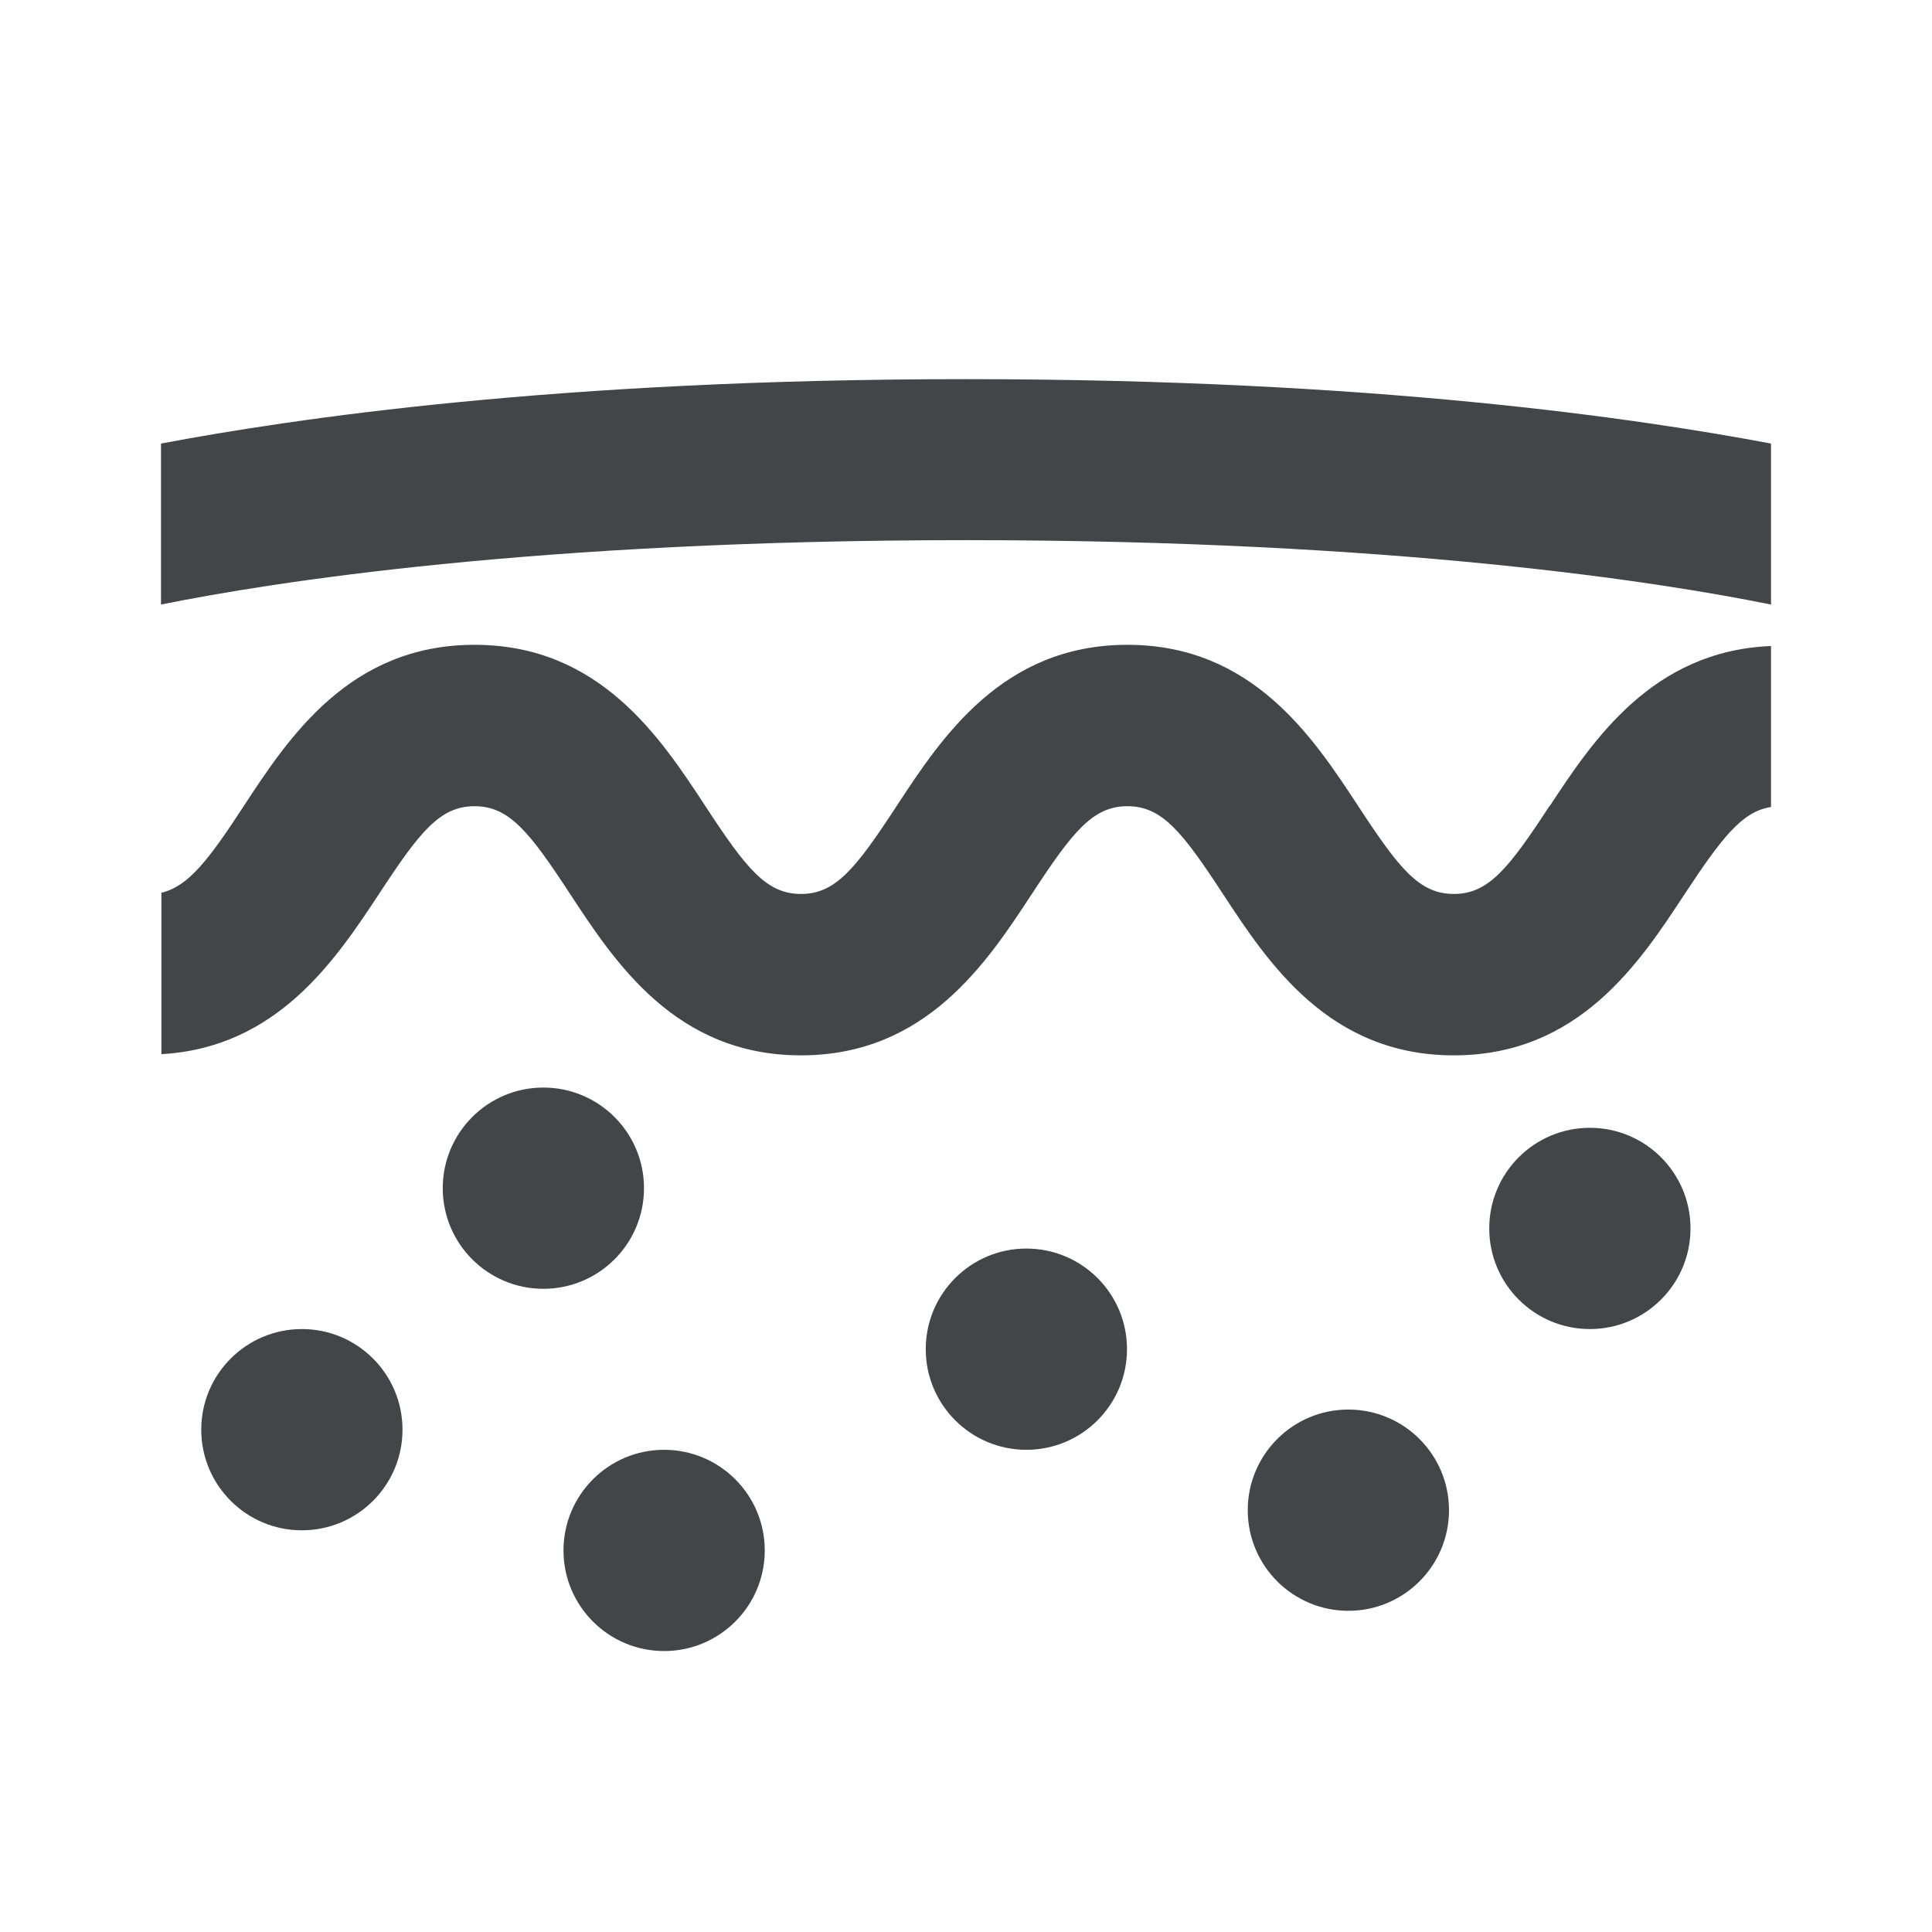 <?xml version="1.0" encoding="UTF-8"?><svg id="design" xmlns="http://www.w3.org/2000/svg" viewBox="0 0 48 48"><circle cx="13.5" cy="29.52" r="2.5" style="fill:#434549; stroke-width:0px;"/><circle cx="39.5" cy="30.52" r="2.5" style="fill:#434549; stroke-width:0px;"/><circle cx="16.5" cy="38.52" r="2.5" style="fill:#434549; stroke-width:0px;"/><circle cx="25.5" cy="33.52" r="2.5" style="fill:#434549; stroke-width:0px;"/><circle cx="33.5" cy="37.52" r="2.5" style="fill:#434549; stroke-width:0px;"/><circle cx="7.5" cy="35.52" r="2.5" style="fill:#434549; stroke-width:0px;"/><path d="M24,9.42c-10.16,0-16.7.98-20,1.6v4c2.72-.55,9.29-1.6,20-1.6s17.29,1.05,20,1.6v-4c-3.3-.62-9.84-1.6-20-1.6Z" style="fill:#434549; stroke-width:0px;"/><path d="M38.5,20.02c-1.02,1.56-1.52,2.19-2.38,2.19s-1.36-.63-2.38-2.19c-1.11-1.69-2.62-4-5.73-4s-4.62,2.31-5.73,4c-1.02,1.56-1.52,2.19-2.38,2.19s-1.36-.63-2.38-2.19c-1.11-1.69-2.62-4-5.73-4s-4.62,2.31-5.73,4c-.88,1.35-1.38,2-2.05,2.16v4.01c2.88-.16,4.33-2.35,5.4-3.97,1.02-1.56,1.52-2.19,2.38-2.19s1.36.63,2.38,2.19c1.11,1.69,2.62,4,5.73,4s4.62-2.31,5.73-4c1.02-1.56,1.52-2.19,2.38-2.19s1.36.63,2.38,2.19c1.11,1.69,2.62,4,5.73,4s4.62-2.31,5.73-4c.93-1.41,1.43-2.06,2.15-2.17v-4c-2.95.12-4.42,2.34-5.5,3.98Z" style="fill:#434549; stroke-width:0px;"/></svg>